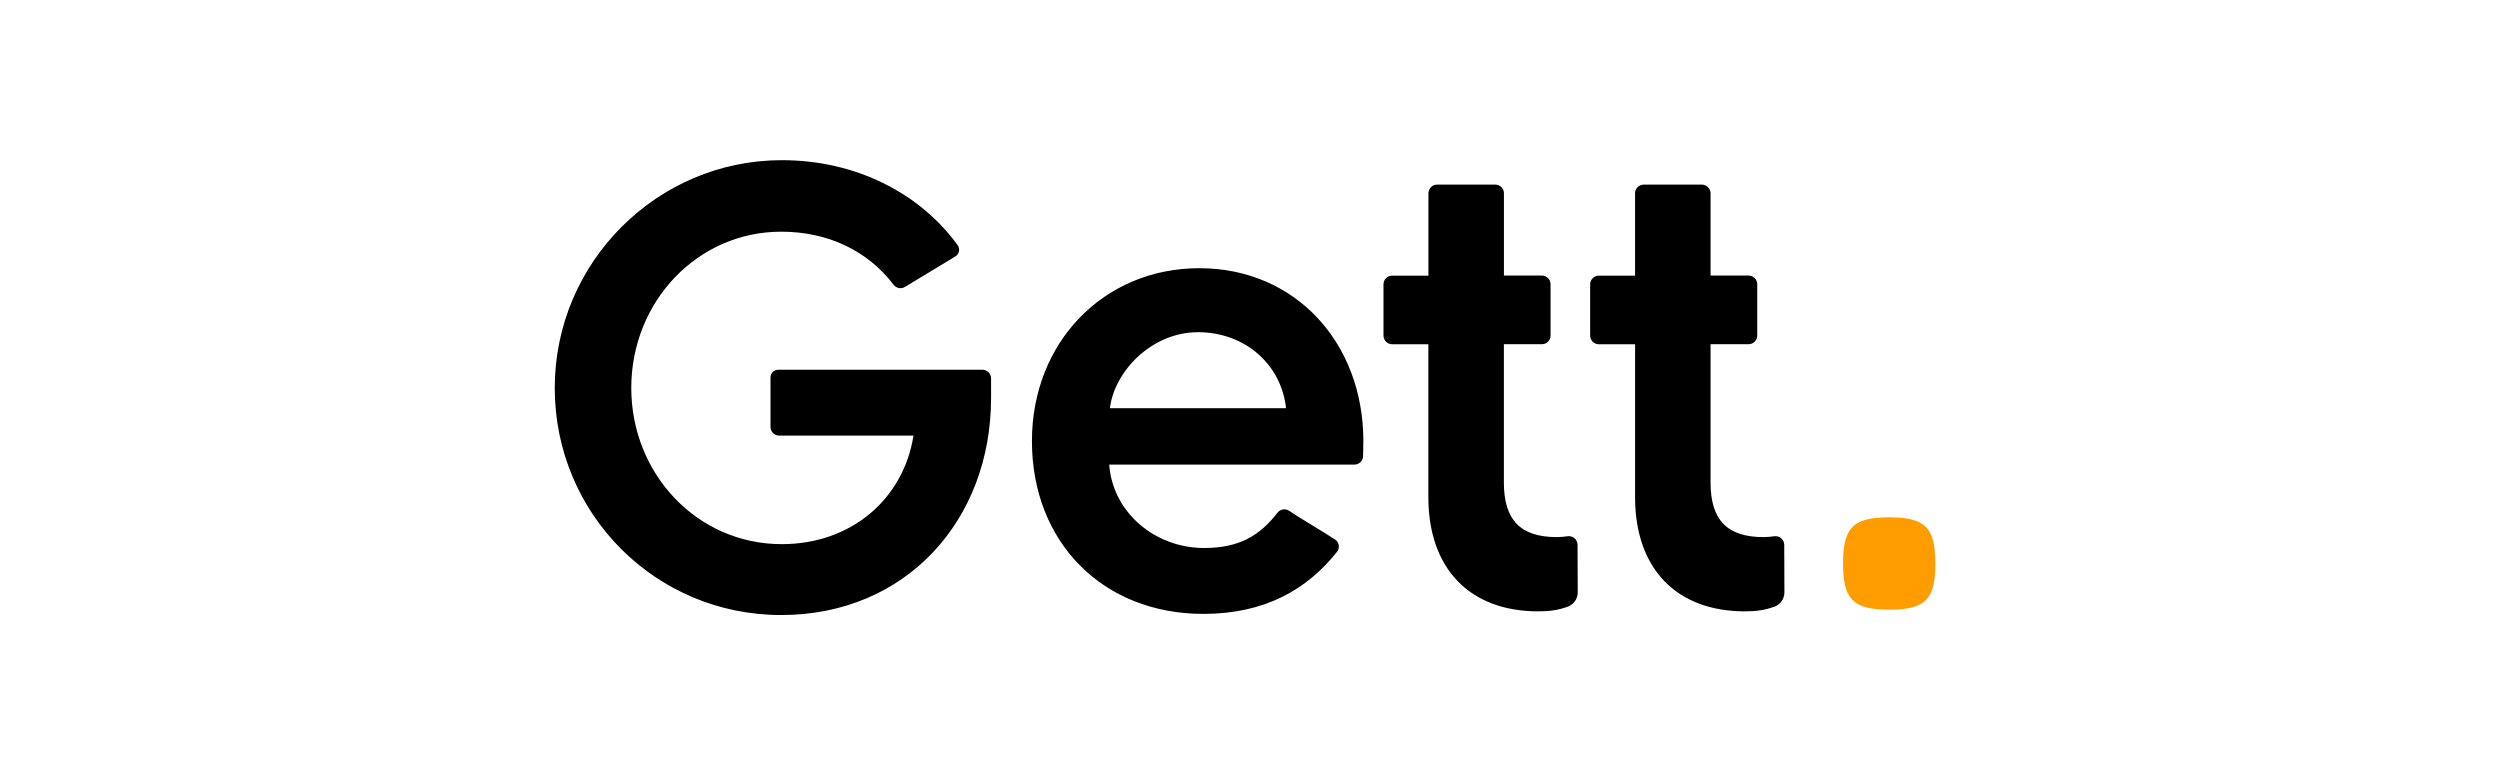 <?xml version="1.0" encoding="UTF-8"?>
<svg xmlns="http://www.w3.org/2000/svg" width="129" height="40" viewBox="0 0 129 40" fill="none">
  <g clip-path="url(#clip0_1135_2269)">
    <path d="M66.36 21.063C66.117 18.807 64.243 17.141 61.816 17.141C59.456 17.141 57.514 19.119 57.271 21.063H66.36ZM68.895 27.844C68.995 27.911 69.062 28.017 69.08 28.137C69.098 28.256 69.066 28.378 68.99 28.472C67.443 30.425 65.255 31.677 62.093 31.677C56.924 31.677 53.248 27.999 53.248 22.758C53.248 17.657 56.959 13.839 61.885 13.839C66.846 13.839 70.349 17.692 70.349 22.758C70.349 22.93 70.341 23.262 70.335 23.536C70.329 23.779 70.13 23.973 69.887 23.973H57.236C57.41 26.437 59.595 28.277 62.128 28.277C64.001 28.277 65.032 27.595 65.916 26.458C66.059 26.271 66.322 26.227 66.519 26.357C67.1 26.752 68.277 27.434 68.895 27.844ZM80.345 27.715C78.467 27.715 77.6 26.848 77.6 24.896V17.761H79.561C79.808 17.761 80.009 17.56 80.009 17.312V14.668C80.009 14.421 79.808 14.22 79.561 14.219H77.603V9.974C77.604 9.855 77.556 9.741 77.472 9.657C77.388 9.573 77.274 9.526 77.155 9.526H74.155C73.907 9.526 73.707 9.727 73.707 9.974V14.223H71.836C71.588 14.223 71.388 14.424 71.388 14.672V17.315C71.388 17.434 71.435 17.548 71.519 17.632C71.603 17.717 71.717 17.764 71.836 17.764H73.704V25.656C73.704 29.339 75.836 31.546 79.375 31.546C79.989 31.546 80.422 31.477 80.905 31.301C81.212 31.186 81.415 30.89 81.411 30.562L81.401 28.107C81.399 27.979 81.342 27.858 81.245 27.774C81.148 27.691 81.02 27.653 80.893 27.67C80.711 27.696 80.529 27.711 80.345 27.715ZM91.01 27.715C89.132 27.715 88.265 26.848 88.265 24.896V17.761H90.226C90.345 17.761 90.459 17.713 90.543 17.629C90.627 17.545 90.674 17.431 90.674 17.312V14.668C90.674 14.421 90.473 14.22 90.226 14.219H88.265V9.974C88.265 9.727 88.064 9.526 87.817 9.526H84.817C84.698 9.526 84.584 9.573 84.5 9.657C84.416 9.741 84.369 9.856 84.369 9.974V14.223H82.501C82.253 14.223 82.053 14.424 82.052 14.672V17.315C82.052 17.434 82.1 17.548 82.184 17.633C82.268 17.717 82.382 17.764 82.501 17.764H84.37V25.656C84.37 29.339 86.501 31.546 90.04 31.546C90.654 31.546 91.088 31.477 91.57 31.301C91.877 31.185 92.079 30.89 92.076 30.562L92.067 28.107C92.064 27.979 92.007 27.858 91.91 27.774C91.813 27.691 91.684 27.653 91.557 27.67C91.376 27.696 91.193 27.711 91.01 27.715ZM39.758 19.479V22.029C39.758 22.148 39.805 22.261 39.889 22.346C39.973 22.43 40.087 22.477 40.206 22.477H47.136C46.618 25.75 43.931 28.078 40.34 28.078C35.971 28.078 32.574 24.452 32.574 20.017C32.574 15.549 36.004 11.955 40.307 11.955C42.719 11.955 44.768 12.932 46.111 14.695C46.25 14.876 46.502 14.924 46.697 14.805L49.297 13.232C49.394 13.173 49.461 13.077 49.483 12.966C49.505 12.855 49.48 12.74 49.413 12.649C47.504 10.016 44.225 8.265 40.34 8.265C33.904 8.265 28.625 13.541 28.625 20.017C28.625 26.492 33.806 31.736 40.307 31.736C46.748 31.736 51.139 26.848 51.139 20.534V19.526C51.139 19.407 51.092 19.293 51.008 19.209C50.923 19.125 50.809 19.078 50.69 19.078H40.159C39.938 19.078 39.758 19.257 39.758 19.479Z" fill="black"></path>
    <path d="M97.483 26.694C96.482 26.694 95.868 26.846 95.516 27.275C95.213 27.644 95.102 28.217 95.102 29.077C95.102 29.983 95.226 30.572 95.569 30.937C95.928 31.321 96.53 31.458 97.483 31.458C98.574 31.458 99.201 31.28 99.536 30.759C99.774 30.389 99.864 29.848 99.864 29.077C99.864 28.157 99.736 27.564 99.382 27.2C99.028 26.835 98.422 26.694 97.483 26.694Z" fill="#FF9D00"></path>
  </g>
  <defs>
    <clipPath id="clip0_1135_2269">
      <rect width="71.233" height="23.471" fill="white" transform="translate(28.617 8.265)"></rect>
    </clipPath>
  </defs>
</svg>
